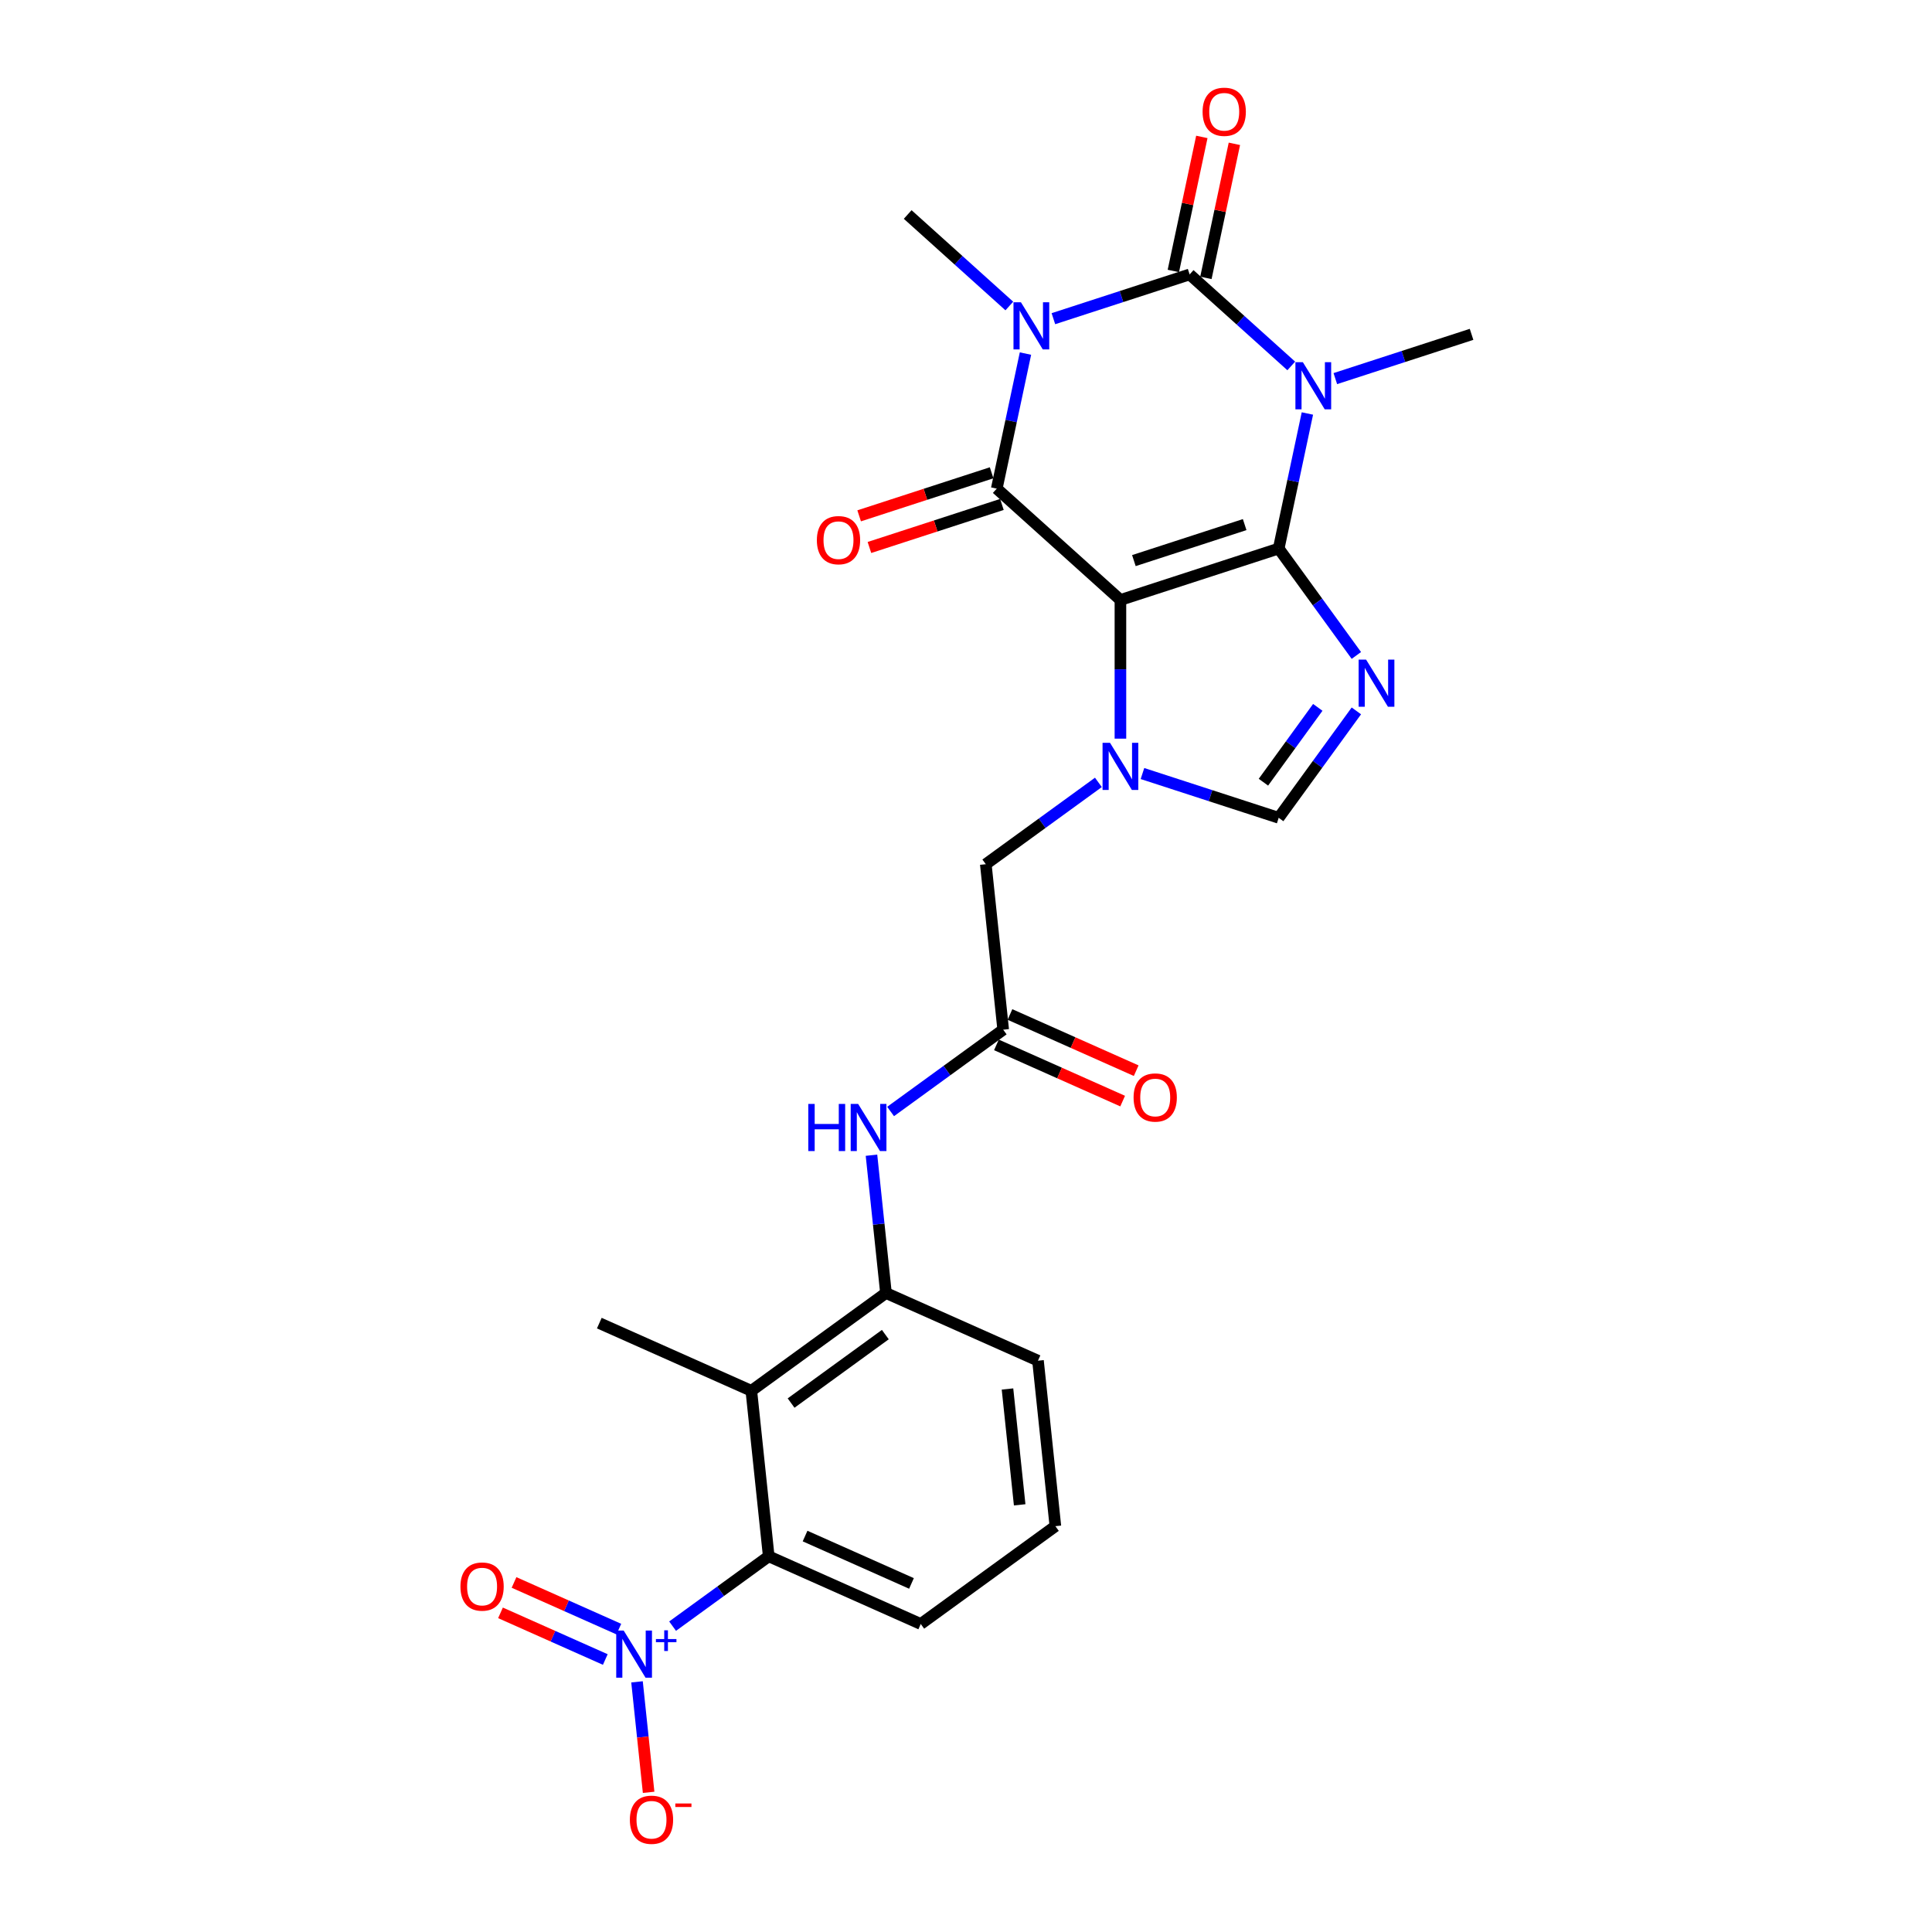<?xml version='1.0' encoding='iso-8859-1'?>
<svg version='1.1' baseProfile='full'
              xmlns='http://www.w3.org/2000/svg'
                      xmlns:rdkit='http://www.rdkit.org/xml'
                      xmlns:xlink='http://www.w3.org/1999/xlink'
                  xml:space='preserve'
width='1000px' height='1000px' viewBox='0 0 1000 1000'>
<!-- END OF HEADER -->
<rect style='opacity:1.0;fill:#FFFFFF;stroke:none' width='1000' height='1000' x='0' y='0'> </rect>
<path class='bond-0' d='M 661.849,283.925 L 579.932,310.542' style='fill:none;fill-rule:evenodd;stroke:#000000;stroke-width:6px;stroke-linecap:butt;stroke-linejoin:miter;stroke-opacity:1' />
<path class='bond-0' d='M 644.238,271.534 L 586.896,290.166' style='fill:none;fill-rule:evenodd;stroke:#000000;stroke-width:6px;stroke-linecap:butt;stroke-linejoin:miter;stroke-opacity:1' />
<path class='bond-1' d='M 661.849,283.925 L 669.278,248.975' style='fill:none;fill-rule:evenodd;stroke:#000000;stroke-width:6px;stroke-linecap:butt;stroke-linejoin:miter;stroke-opacity:1' />
<path class='bond-1' d='M 669.278,248.975 L 676.707,214.024' style='fill:none;fill-rule:evenodd;stroke:#0000FF;stroke-width:6px;stroke-linecap:butt;stroke-linejoin:miter;stroke-opacity:1' />
<path class='bond-5' d='M 661.849,283.925 L 681.95,311.592' style='fill:none;fill-rule:evenodd;stroke:#000000;stroke-width:6px;stroke-linecap:butt;stroke-linejoin:miter;stroke-opacity:1' />
<path class='bond-5' d='M 681.95,311.592 L 702.051,339.259' style='fill:none;fill-rule:evenodd;stroke:#0000FF;stroke-width:6px;stroke-linecap:butt;stroke-linejoin:miter;stroke-opacity:1' />
<path class='bond-4' d='M 579.932,310.542 L 515.922,252.908' style='fill:none;fill-rule:evenodd;stroke:#000000;stroke-width:6px;stroke-linecap:butt;stroke-linejoin:miter;stroke-opacity:1' />
<path class='bond-6' d='M 579.932,310.542 L 579.932,346.434' style='fill:none;fill-rule:evenodd;stroke:#000000;stroke-width:6px;stroke-linecap:butt;stroke-linejoin:miter;stroke-opacity:1' />
<path class='bond-6' d='M 579.932,346.434 L 579.932,382.325' style='fill:none;fill-rule:evenodd;stroke:#0000FF;stroke-width:6px;stroke-linecap:butt;stroke-linejoin:miter;stroke-opacity:1' />
<path class='bond-3' d='M 668.353,189.406 L 642.051,165.723' style='fill:none;fill-rule:evenodd;stroke:#0000FF;stroke-width:6px;stroke-linecap:butt;stroke-linejoin:miter;stroke-opacity:1' />
<path class='bond-3' d='M 642.051,165.723 L 615.748,142.04' style='fill:none;fill-rule:evenodd;stroke:#000000;stroke-width:6px;stroke-linecap:butt;stroke-linejoin:miter;stroke-opacity:1' />
<path class='bond-20' d='M 691.162,195.969 L 726.418,184.513' style='fill:none;fill-rule:evenodd;stroke:#0000FF;stroke-width:6px;stroke-linecap:butt;stroke-linejoin:miter;stroke-opacity:1' />
<path class='bond-20' d='M 726.418,184.513 L 761.675,173.058' style='fill:none;fill-rule:evenodd;stroke:#000000;stroke-width:6px;stroke-linecap:butt;stroke-linejoin:miter;stroke-opacity:1' />
<path class='bond-2' d='M 545.234,164.951 L 580.491,153.495' style='fill:none;fill-rule:evenodd;stroke:#0000FF;stroke-width:6px;stroke-linecap:butt;stroke-linejoin:miter;stroke-opacity:1' />
<path class='bond-2' d='M 580.491,153.495 L 615.748,142.04' style='fill:none;fill-rule:evenodd;stroke:#000000;stroke-width:6px;stroke-linecap:butt;stroke-linejoin:miter;stroke-opacity:1' />
<path class='bond-21' d='M 522.426,158.388 L 496.124,134.705' style='fill:none;fill-rule:evenodd;stroke:#0000FF;stroke-width:6px;stroke-linecap:butt;stroke-linejoin:miter;stroke-opacity:1' />
<path class='bond-21' d='M 496.124,134.705 L 469.821,111.022' style='fill:none;fill-rule:evenodd;stroke:#000000;stroke-width:6px;stroke-linecap:butt;stroke-linejoin:miter;stroke-opacity:1' />
<path class='bond-27' d='M 530.78,183.006 L 523.351,217.957' style='fill:none;fill-rule:evenodd;stroke:#0000FF;stroke-width:6px;stroke-linecap:butt;stroke-linejoin:miter;stroke-opacity:1' />
<path class='bond-27' d='M 523.351,217.957 L 515.922,252.908' style='fill:none;fill-rule:evenodd;stroke:#000000;stroke-width:6px;stroke-linecap:butt;stroke-linejoin:miter;stroke-opacity:1' />
<path class='bond-15' d='M 624.173,143.831 L 631.547,109.138' style='fill:none;fill-rule:evenodd;stroke:#000000;stroke-width:6px;stroke-linecap:butt;stroke-linejoin:miter;stroke-opacity:1' />
<path class='bond-15' d='M 631.547,109.138 L 638.921,74.446' style='fill:none;fill-rule:evenodd;stroke:#FF0000;stroke-width:6px;stroke-linecap:butt;stroke-linejoin:miter;stroke-opacity:1' />
<path class='bond-15' d='M 607.323,140.249 L 614.697,105.557' style='fill:none;fill-rule:evenodd;stroke:#000000;stroke-width:6px;stroke-linecap:butt;stroke-linejoin:miter;stroke-opacity:1' />
<path class='bond-15' d='M 614.697,105.557 L 622.071,70.865' style='fill:none;fill-rule:evenodd;stroke:#FF0000;stroke-width:6px;stroke-linecap:butt;stroke-linejoin:miter;stroke-opacity:1' />
<path class='bond-16' d='M 513.261,244.716 L 478.977,255.855' style='fill:none;fill-rule:evenodd;stroke:#000000;stroke-width:6px;stroke-linecap:butt;stroke-linejoin:miter;stroke-opacity:1' />
<path class='bond-16' d='M 478.977,255.855 L 444.694,266.995' style='fill:none;fill-rule:evenodd;stroke:#FF0000;stroke-width:6px;stroke-linecap:butt;stroke-linejoin:miter;stroke-opacity:1' />
<path class='bond-16' d='M 518.584,261.099 L 484.301,272.239' style='fill:none;fill-rule:evenodd;stroke:#000000;stroke-width:6px;stroke-linecap:butt;stroke-linejoin:miter;stroke-opacity:1' />
<path class='bond-16' d='M 484.301,272.239 L 450.017,283.378' style='fill:none;fill-rule:evenodd;stroke:#FF0000;stroke-width:6px;stroke-linecap:butt;stroke-linejoin:miter;stroke-opacity:1' />
<path class='bond-8' d='M 702.051,367.958 L 681.95,395.625' style='fill:none;fill-rule:evenodd;stroke:#0000FF;stroke-width:6px;stroke-linecap:butt;stroke-linejoin:miter;stroke-opacity:1' />
<path class='bond-8' d='M 681.95,395.625 L 661.849,423.292' style='fill:none;fill-rule:evenodd;stroke:#000000;stroke-width:6px;stroke-linecap:butt;stroke-linejoin:miter;stroke-opacity:1' />
<path class='bond-8' d='M 682.085,366.133 L 668.014,385.5' style='fill:none;fill-rule:evenodd;stroke:#0000FF;stroke-width:6px;stroke-linecap:butt;stroke-linejoin:miter;stroke-opacity:1' />
<path class='bond-8' d='M 668.014,385.5 L 653.943,404.866' style='fill:none;fill-rule:evenodd;stroke:#000000;stroke-width:6px;stroke-linecap:butt;stroke-linejoin:miter;stroke-opacity:1' />
<path class='bond-14' d='M 568.528,404.961 L 539.388,426.132' style='fill:none;fill-rule:evenodd;stroke:#0000FF;stroke-width:6px;stroke-linecap:butt;stroke-linejoin:miter;stroke-opacity:1' />
<path class='bond-14' d='M 539.388,426.132 L 510.249,447.303' style='fill:none;fill-rule:evenodd;stroke:#000000;stroke-width:6px;stroke-linecap:butt;stroke-linejoin:miter;stroke-opacity:1' />
<path class='bond-26' d='M 591.336,400.381 L 626.593,411.836' style='fill:none;fill-rule:evenodd;stroke:#0000FF;stroke-width:6px;stroke-linecap:butt;stroke-linejoin:miter;stroke-opacity:1' />
<path class='bond-26' d='M 626.593,411.836 L 661.849,423.292' style='fill:none;fill-rule:evenodd;stroke:#000000;stroke-width:6px;stroke-linecap:butt;stroke-linejoin:miter;stroke-opacity:1' />
<path class='bond-7' d='M 348.136,841.693 L 373.014,823.618' style='fill:none;fill-rule:evenodd;stroke:#0000FF;stroke-width:6px;stroke-linecap:butt;stroke-linejoin:miter;stroke-opacity:1' />
<path class='bond-7' d='M 373.014,823.618 L 397.892,805.543' style='fill:none;fill-rule:evenodd;stroke:#000000;stroke-width:6px;stroke-linecap:butt;stroke-linejoin:miter;stroke-opacity:1' />
<path class='bond-17' d='M 329.717,870.521 L 332.722,899.113' style='fill:none;fill-rule:evenodd;stroke:#0000FF;stroke-width:6px;stroke-linecap:butt;stroke-linejoin:miter;stroke-opacity:1' />
<path class='bond-17' d='M 332.722,899.113 L 335.727,927.705' style='fill:none;fill-rule:evenodd;stroke:#FF0000;stroke-width:6px;stroke-linecap:butt;stroke-linejoin:miter;stroke-opacity:1' />
<path class='bond-18' d='M 320.308,843.225 L 293.186,831.149' style='fill:none;fill-rule:evenodd;stroke:#0000FF;stroke-width:6px;stroke-linecap:butt;stroke-linejoin:miter;stroke-opacity:1' />
<path class='bond-18' d='M 293.186,831.149 L 266.064,819.074' style='fill:none;fill-rule:evenodd;stroke:#FF0000;stroke-width:6px;stroke-linecap:butt;stroke-linejoin:miter;stroke-opacity:1' />
<path class='bond-18' d='M 313.301,858.962 L 286.179,846.887' style='fill:none;fill-rule:evenodd;stroke:#0000FF;stroke-width:6px;stroke-linecap:butt;stroke-linejoin:miter;stroke-opacity:1' />
<path class='bond-18' d='M 286.179,846.887 L 259.057,834.811' style='fill:none;fill-rule:evenodd;stroke:#FF0000;stroke-width:6px;stroke-linecap:butt;stroke-linejoin:miter;stroke-opacity:1' />
<path class='bond-9' d='M 388.889,719.882 L 458.572,669.254' style='fill:none;fill-rule:evenodd;stroke:#000000;stroke-width:6px;stroke-linecap:butt;stroke-linejoin:miter;stroke-opacity:1' />
<path class='bond-9' d='M 409.467,726.224 L 458.245,690.785' style='fill:none;fill-rule:evenodd;stroke:#000000;stroke-width:6px;stroke-linecap:butt;stroke-linejoin:miter;stroke-opacity:1' />
<path class='bond-10' d='M 388.889,719.882 L 397.892,805.543' style='fill:none;fill-rule:evenodd;stroke:#000000;stroke-width:6px;stroke-linecap:butt;stroke-linejoin:miter;stroke-opacity:1' />
<path class='bond-22' d='M 388.889,719.882 L 310.202,684.848' style='fill:none;fill-rule:evenodd;stroke:#000000;stroke-width:6px;stroke-linecap:butt;stroke-linejoin:miter;stroke-opacity:1' />
<path class='bond-28' d='M 397.892,805.543 L 476.579,840.576' style='fill:none;fill-rule:evenodd;stroke:#000000;stroke-width:6px;stroke-linecap:butt;stroke-linejoin:miter;stroke-opacity:1' />
<path class='bond-28' d='M 416.702,795.061 L 471.782,819.584' style='fill:none;fill-rule:evenodd;stroke:#000000;stroke-width:6px;stroke-linecap:butt;stroke-linejoin:miter;stroke-opacity:1' />
<path class='bond-11' d='M 458.572,669.254 L 454.824,633.598' style='fill:none;fill-rule:evenodd;stroke:#000000;stroke-width:6px;stroke-linecap:butt;stroke-linejoin:miter;stroke-opacity:1' />
<path class='bond-11' d='M 454.824,633.598 L 451.077,597.942' style='fill:none;fill-rule:evenodd;stroke:#0000FF;stroke-width:6px;stroke-linecap:butt;stroke-linejoin:miter;stroke-opacity:1' />
<path class='bond-24' d='M 458.572,669.254 L 537.259,704.287' style='fill:none;fill-rule:evenodd;stroke:#000000;stroke-width:6px;stroke-linecap:butt;stroke-linejoin:miter;stroke-opacity:1' />
<path class='bond-12' d='M 519.252,532.964 L 510.249,447.303' style='fill:none;fill-rule:evenodd;stroke:#000000;stroke-width:6px;stroke-linecap:butt;stroke-linejoin:miter;stroke-opacity:1' />
<path class='bond-13' d='M 519.252,532.964 L 490.112,554.136' style='fill:none;fill-rule:evenodd;stroke:#000000;stroke-width:6px;stroke-linecap:butt;stroke-linejoin:miter;stroke-opacity:1' />
<path class='bond-13' d='M 490.112,554.136 L 460.973,575.307' style='fill:none;fill-rule:evenodd;stroke:#0000FF;stroke-width:6px;stroke-linecap:butt;stroke-linejoin:miter;stroke-opacity:1' />
<path class='bond-19' d='M 515.749,540.833 L 548.417,555.378' style='fill:none;fill-rule:evenodd;stroke:#000000;stroke-width:6px;stroke-linecap:butt;stroke-linejoin:miter;stroke-opacity:1' />
<path class='bond-19' d='M 548.417,555.378 L 581.085,569.923' style='fill:none;fill-rule:evenodd;stroke:#FF0000;stroke-width:6px;stroke-linecap:butt;stroke-linejoin:miter;stroke-opacity:1' />
<path class='bond-19' d='M 522.755,525.096 L 555.423,539.64' style='fill:none;fill-rule:evenodd;stroke:#000000;stroke-width:6px;stroke-linecap:butt;stroke-linejoin:miter;stroke-opacity:1' />
<path class='bond-19' d='M 555.423,539.64 L 588.091,554.185' style='fill:none;fill-rule:evenodd;stroke:#FF0000;stroke-width:6px;stroke-linecap:butt;stroke-linejoin:miter;stroke-opacity:1' />
<path class='bond-23' d='M 476.579,840.576 L 546.262,789.949' style='fill:none;fill-rule:evenodd;stroke:#000000;stroke-width:6px;stroke-linecap:butt;stroke-linejoin:miter;stroke-opacity:1' />
<path class='bond-25' d='M 537.259,704.287 L 546.262,789.949' style='fill:none;fill-rule:evenodd;stroke:#000000;stroke-width:6px;stroke-linecap:butt;stroke-linejoin:miter;stroke-opacity:1' />
<path class='bond-25' d='M 521.477,718.937 L 527.779,778.9' style='fill:none;fill-rule:evenodd;stroke:#000000;stroke-width:6px;stroke-linecap:butt;stroke-linejoin:miter;stroke-opacity:1' />
<path  class='atom-2' d='M 674.366 187.478
L 682.359 200.398
Q 683.151 201.673, 684.426 203.981
Q 685.701 206.289, 685.77 206.427
L 685.77 187.478
L 689.008 187.478
L 689.008 211.871
L 685.666 211.871
L 677.087 197.745
Q 676.088 196.091, 675.02 194.196
Q 673.987 192.301, 673.676 191.716
L 673.676 211.871
L 670.507 211.871
L 670.507 187.478
L 674.366 187.478
' fill='#0000FF'/>
<path  class='atom-3' d='M 528.438 156.46
L 536.432 169.38
Q 537.224 170.655, 538.499 172.963
Q 539.774 175.272, 539.843 175.409
L 539.843 156.46
L 543.081 156.46
L 543.081 180.853
L 539.739 180.853
L 531.16 166.727
Q 530.161 165.073, 529.093 163.178
Q 528.06 161.283, 527.749 160.698
L 527.749 180.853
L 524.58 180.853
L 524.58 156.46
L 528.438 156.46
' fill='#0000FF'/>
<path  class='atom-6' d='M 707.085 341.412
L 715.078 354.332
Q 715.871 355.607, 717.146 357.915
Q 718.42 360.224, 718.489 360.361
L 718.489 341.412
L 721.728 341.412
L 721.728 365.805
L 718.386 365.805
L 709.807 351.679
Q 708.808 350.025, 707.74 348.13
Q 706.706 346.236, 706.396 345.65
L 706.396 365.805
L 703.227 365.805
L 703.227 341.412
L 707.085 341.412
' fill='#0000FF'/>
<path  class='atom-7' d='M 574.54 384.479
L 582.533 397.399
Q 583.325 398.673, 584.6 400.982
Q 585.875 403.29, 585.944 403.428
L 585.944 384.479
L 589.183 384.479
L 589.183 408.872
L 585.841 408.872
L 577.262 394.746
Q 576.263 393.092, 575.194 391.197
Q 574.161 389.302, 573.851 388.716
L 573.851 408.872
L 570.681 408.872
L 570.681 384.479
L 574.54 384.479
' fill='#0000FF'/>
<path  class='atom-8' d='M 322.817 843.974
L 330.81 856.894
Q 331.603 858.169, 332.877 860.477
Q 334.152 862.786, 334.221 862.924
L 334.221 843.974
L 337.46 843.974
L 337.46 868.367
L 334.118 868.367
L 325.539 854.241
Q 324.54 852.588, 323.472 850.693
Q 322.438 848.798, 322.128 848.212
L 322.128 868.367
L 318.958 868.367
L 318.958 843.974
L 322.817 843.974
' fill='#0000FF'/>
<path  class='atom-8' d='M 339.506 848.371
L 343.804 848.371
L 343.804 843.846
L 345.714 843.846
L 345.714 848.371
L 350.125 848.371
L 350.125 850.008
L 345.714 850.008
L 345.714 854.556
L 343.804 854.556
L 343.804 850.008
L 339.506 850.008
L 339.506 848.371
' fill='#0000FF'/>
<path  class='atom-14' d='M 418.371 571.396
L 421.679 571.396
L 421.679 581.766
L 434.151 581.766
L 434.151 571.396
L 437.458 571.396
L 437.458 595.789
L 434.151 595.789
L 434.151 584.523
L 421.679 584.523
L 421.679 595.789
L 418.371 595.789
L 418.371 571.396
' fill='#0000FF'/>
<path  class='atom-14' d='M 444.177 571.396
L 452.17 584.316
Q 452.962 585.591, 454.237 587.899
Q 455.512 590.207, 455.581 590.345
L 455.581 571.396
L 458.819 571.396
L 458.819 595.789
L 455.477 595.789
L 446.899 581.663
Q 445.899 580.009, 444.831 578.114
Q 443.798 576.219, 443.488 575.634
L 443.488 595.789
L 440.318 595.789
L 440.318 571.396
L 444.177 571.396
' fill='#0000FF'/>
<path  class='atom-16' d='M 622.459 57.858
Q 622.459 52.001, 625.353 48.728
Q 628.247 45.455, 633.656 45.455
Q 639.065 45.455, 641.959 48.728
Q 644.853 52.001, 644.853 57.858
Q 644.853 63.784, 641.925 67.16
Q 638.996 70.502, 633.656 70.502
Q 628.281 70.502, 625.353 67.16
Q 622.459 63.818, 622.459 57.858
M 633.656 67.746
Q 637.377 67.746, 639.375 65.265
Q 641.408 62.75, 641.408 57.858
Q 641.408 53.069, 639.375 50.657
Q 637.377 48.211, 633.656 48.211
Q 629.935 48.211, 627.902 50.623
Q 625.904 53.034, 625.904 57.858
Q 625.904 62.785, 627.902 65.265
Q 629.935 67.746, 633.656 67.746
' fill='#FF0000'/>
<path  class='atom-17' d='M 422.807 279.593
Q 422.807 273.736, 425.701 270.463
Q 428.596 267.19, 434.005 267.19
Q 439.414 267.19, 442.308 270.463
Q 445.202 273.736, 445.202 279.593
Q 445.202 285.519, 442.274 288.895
Q 439.345 292.237, 434.005 292.237
Q 428.63 292.237, 425.701 288.895
Q 422.807 285.553, 422.807 279.593
M 434.005 289.481
Q 437.726 289.481, 439.724 287.001
Q 441.757 284.485, 441.757 279.593
Q 441.757 274.804, 439.724 272.392
Q 437.726 269.946, 434.005 269.946
Q 430.284 269.946, 428.251 272.358
Q 426.253 274.77, 426.253 279.593
Q 426.253 284.52, 428.251 287.001
Q 430.284 289.481, 434.005 289.481
' fill='#FF0000'/>
<path  class='atom-18' d='M 326.015 941.901
Q 326.015 936.044, 328.909 932.771
Q 331.803 929.498, 337.212 929.498
Q 342.621 929.498, 345.515 932.771
Q 348.41 936.044, 348.41 941.901
Q 348.41 947.827, 345.481 951.203
Q 342.553 954.545, 337.212 954.545
Q 331.838 954.545, 328.909 951.203
Q 326.015 947.862, 326.015 941.901
M 337.212 951.789
Q 340.933 951.789, 342.932 949.309
Q 344.964 946.793, 344.964 941.901
Q 344.964 937.112, 342.932 934.7
Q 340.933 932.254, 337.212 932.254
Q 333.491 932.254, 331.459 934.666
Q 329.46 937.078, 329.46 941.901
Q 329.46 946.828, 331.459 949.309
Q 333.491 951.789, 337.212 951.789
' fill='#FF0000'/>
<path  class='atom-18' d='M 349.547 933.479
L 357.892 933.479
L 357.892 935.298
L 349.547 935.298
L 349.547 933.479
' fill='#FF0000'/>
<path  class='atom-19' d='M 238.325 821.206
Q 238.325 815.349, 241.219 812.076
Q 244.113 808.803, 249.522 808.803
Q 254.931 808.803, 257.825 812.076
Q 260.72 815.349, 260.72 821.206
Q 260.72 827.132, 257.791 830.509
Q 254.863 833.851, 249.522 833.851
Q 244.148 833.851, 241.219 830.509
Q 238.325 827.167, 238.325 821.206
M 249.522 831.094
Q 253.243 831.094, 255.241 828.614
Q 257.274 826.099, 257.274 821.206
Q 257.274 816.417, 255.241 814.005
Q 253.243 811.559, 249.522 811.559
Q 245.801 811.559, 243.769 813.971
Q 241.77 816.383, 241.77 821.206
Q 241.77 826.133, 243.769 828.614
Q 245.801 831.094, 249.522 831.094
' fill='#FF0000'/>
<path  class='atom-20' d='M 586.741 568.067
Q 586.741 562.21, 589.635 558.937
Q 592.529 555.664, 597.939 555.664
Q 603.348 555.664, 606.242 558.937
Q 609.136 562.21, 609.136 568.067
Q 609.136 573.993, 606.207 577.369
Q 603.279 580.711, 597.939 580.711
Q 592.564 580.711, 589.635 577.369
Q 586.741 574.027, 586.741 568.067
M 597.939 577.955
Q 601.66 577.955, 603.658 575.474
Q 605.691 572.959, 605.691 568.067
Q 605.691 563.278, 603.658 560.866
Q 601.66 558.42, 597.939 558.42
Q 594.218 558.42, 592.185 560.832
Q 590.187 563.243, 590.187 568.067
Q 590.187 572.994, 592.185 575.474
Q 594.218 577.955, 597.939 577.955
' fill='#FF0000'/>
</svg>
